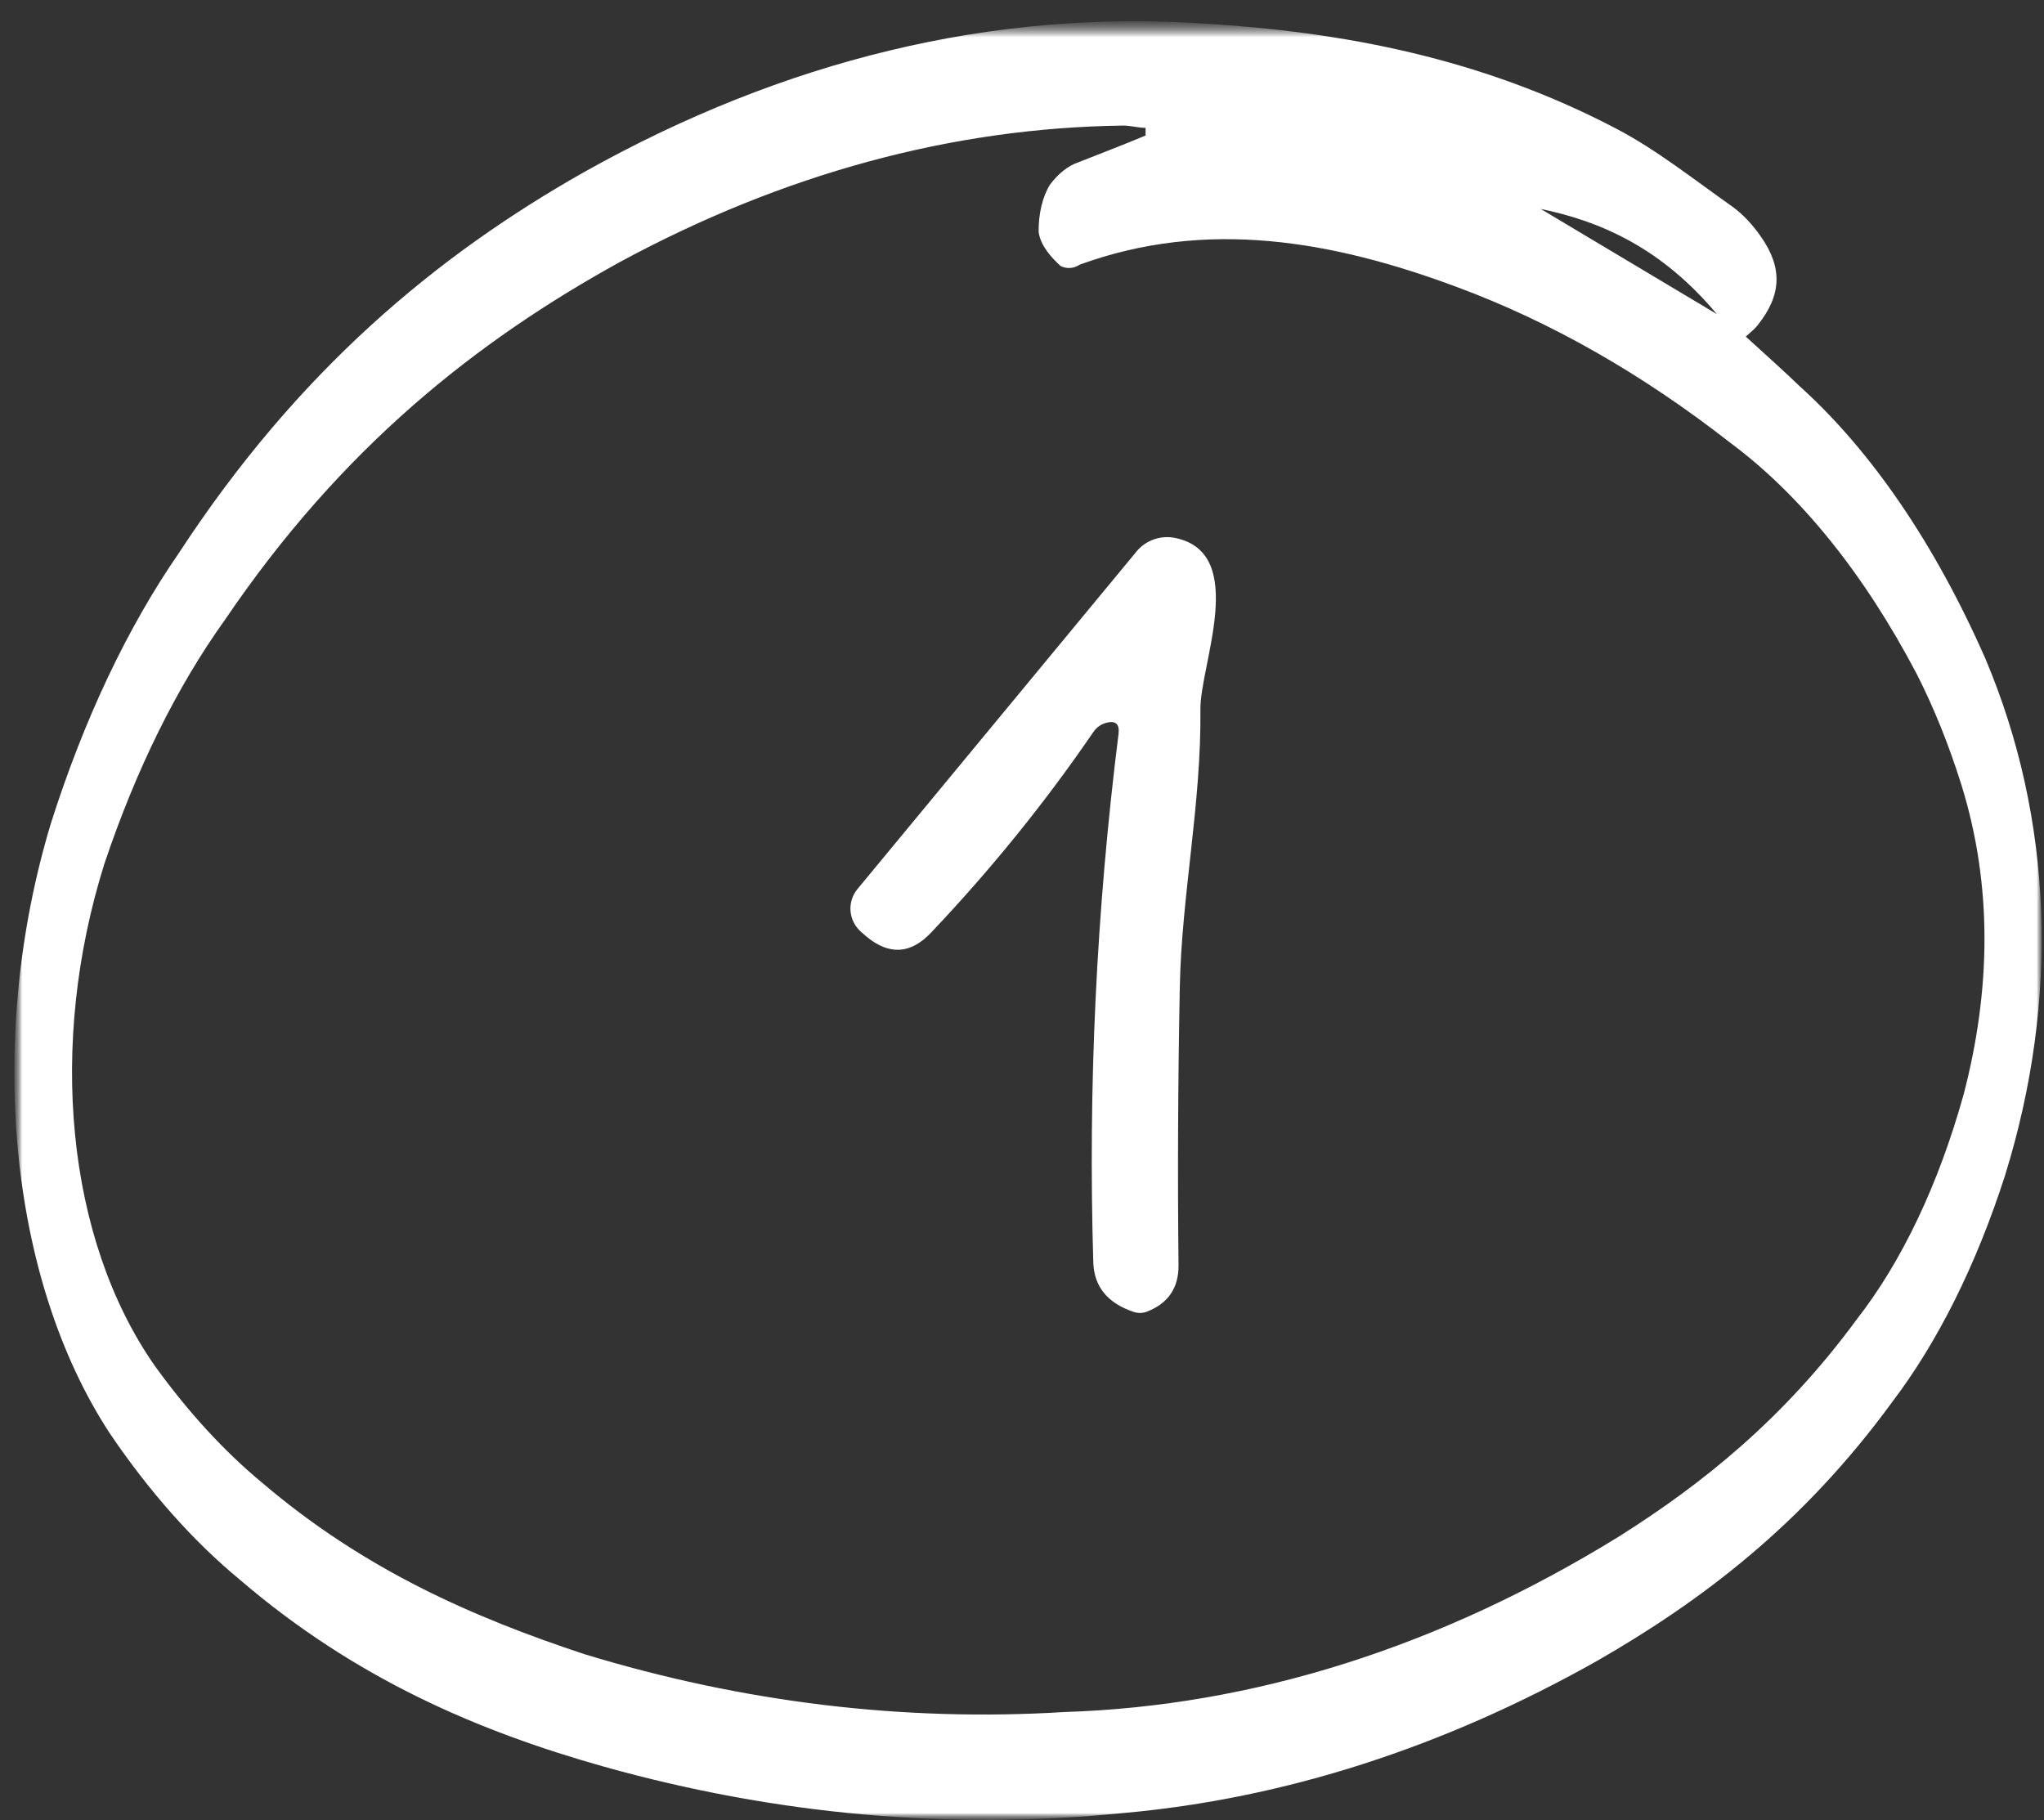 <svg width="137" height="122" viewBox="0 0 137 122" fill="none" xmlns="http://www.w3.org/2000/svg">
<rect x="0" y="0" width="137" height="122" fill="#333333" stroke="none"/>
<mask id="mask0_242_1317" style="mask-type:luminance" maskUnits="userSpaceOnUse" x="0" y="1" width="137" height="121">
<path d="M137 1.452H0.801V122H137V1.452Z" fill="white"/>
</mask>
<g mask="url(#mask0_242_1317)">
<mask id="mask1_242_1317" style="mask-type:luminance" maskUnits="userSpaceOnUse" x="0" y="1" width="137" height="121">
<path d="M137 1.452H0.801V122H137V1.452Z" fill="white"/>
</mask>
<g mask="url(#mask1_242_1317)">
<mask id="mask2_242_1317" style="mask-type:luminance" maskUnits="userSpaceOnUse" x="0" y="1" width="137" height="121">
<path d="M137 1.452H0.801V122H137V1.452Z" fill="white"/>
</mask>
<g mask="url(#mask2_242_1317)">
<path d="M117.011 22.561C118.3 23.737 119.474 24.778 120.631 25.893C125.446 30.24 129.688 36.461 133.061 44.123C137.609 54.858 138.061 66.966 134.383 78.802C132.461 84.774 129.884 89.945 126.813 93.985C120.836 102.172 114.055 107.299 107.011 111.34C96.713 117.136 86.062 120.555 75.305 121.517C63.671 122.68 52.004 121.639 40.486 118.411C32.071 116.044 23.804 112.516 16.062 105.867C12.954 103.297 10.035 100.014 7.376 96.096C0.521 85.647 -0.916 69.484 3.419 55.16C5.634 48.196 8.541 42.058 11.99 37.066C19.986 24.823 29.28 17.118 39.14 11.539C52.56 4.01 66.569 0.642 80.592 1.573C89.983 2.131 99.286 3.88 108.341 8.629C111.025 10.031 113.603 12.082 116.214 13.921C116.86 14.413 117.468 15.062 118.02 15.851C119.498 17.962 119.416 19.787 117.799 21.807C117.593 22.064 117.363 22.244 117.011 22.561ZM76.782 8.991V8.569C76.265 8.569 75.74 8.403 75.222 8.418C63.825 8.569 52.495 11.645 41.562 17.555C31.981 22.833 22.925 29.965 15.077 41.544C11.858 46.031 9.119 51.573 6.998 57.889C3.205 69.951 4.42 83.008 10.364 91.528C12.595 94.625 15.007 97.255 17.556 99.368C24.428 105.233 31.751 108.415 39.181 110.873C49.815 114.114 60.598 115.411 71.372 114.747C84.004 114.343 96.529 110.376 108.506 102.987C114.154 99.428 119.597 95.041 124.432 88.452C127.461 84.581 129.925 79.403 131.608 73.374C133.431 66.408 133.578 59.381 131.452 52.566C130.615 49.903 129.616 47.424 128.472 45.178C124.934 38.44 120.663 33.148 115.935 29.648C110.053 25.053 103.933 21.567 97.668 19.244C89.294 16.123 80.871 14.645 72.374 17.736C71.959 18.005 71.509 18.037 71.085 17.827C70.51 17.299 69.746 16.5 69.615 15.55C69.599 14.341 69.876 13.182 70.37 12.384C70.938 11.624 71.592 11.109 72.283 10.876C73.769 10.288 75.28 9.715 76.782 9.082V8.991ZM103.054 13.876L115.073 21.053C111.387 16.651 107.323 14.811 103.087 13.967L103.054 13.876Z" fill="white"/>
</g>
</g>
</g>
<path d="M74.14 48.447C73.782 48.55 73.5 48.751 73.293 49.05C70.04 53.803 66.406 58.294 62.392 62.522C61.029 63.954 59.585 64.034 58.062 62.761L57.738 62.48C57.321 62.127 57.059 61.626 57.009 61.086C56.959 60.545 57.124 60.007 57.47 59.59L76.185 36.953C76.492 36.585 76.895 36.306 77.35 36.148C77.805 35.99 78.294 35.958 78.766 36.055C83.702 37.066 80.43 44.574 80.458 47.535C80.528 53.878 79.189 60.053 79.076 66.199C78.954 72.561 78.925 78.754 78.991 84.779C79.01 86.323 78.295 87.371 76.847 87.923C76.556 88.026 76.26 88.026 75.959 87.923C74.229 87.333 73.336 86.234 73.279 84.625C72.922 72.828 73.486 61.011 74.972 49.177C75.047 48.522 74.77 48.279 74.14 48.447Z" fill="white"/>
</svg>
